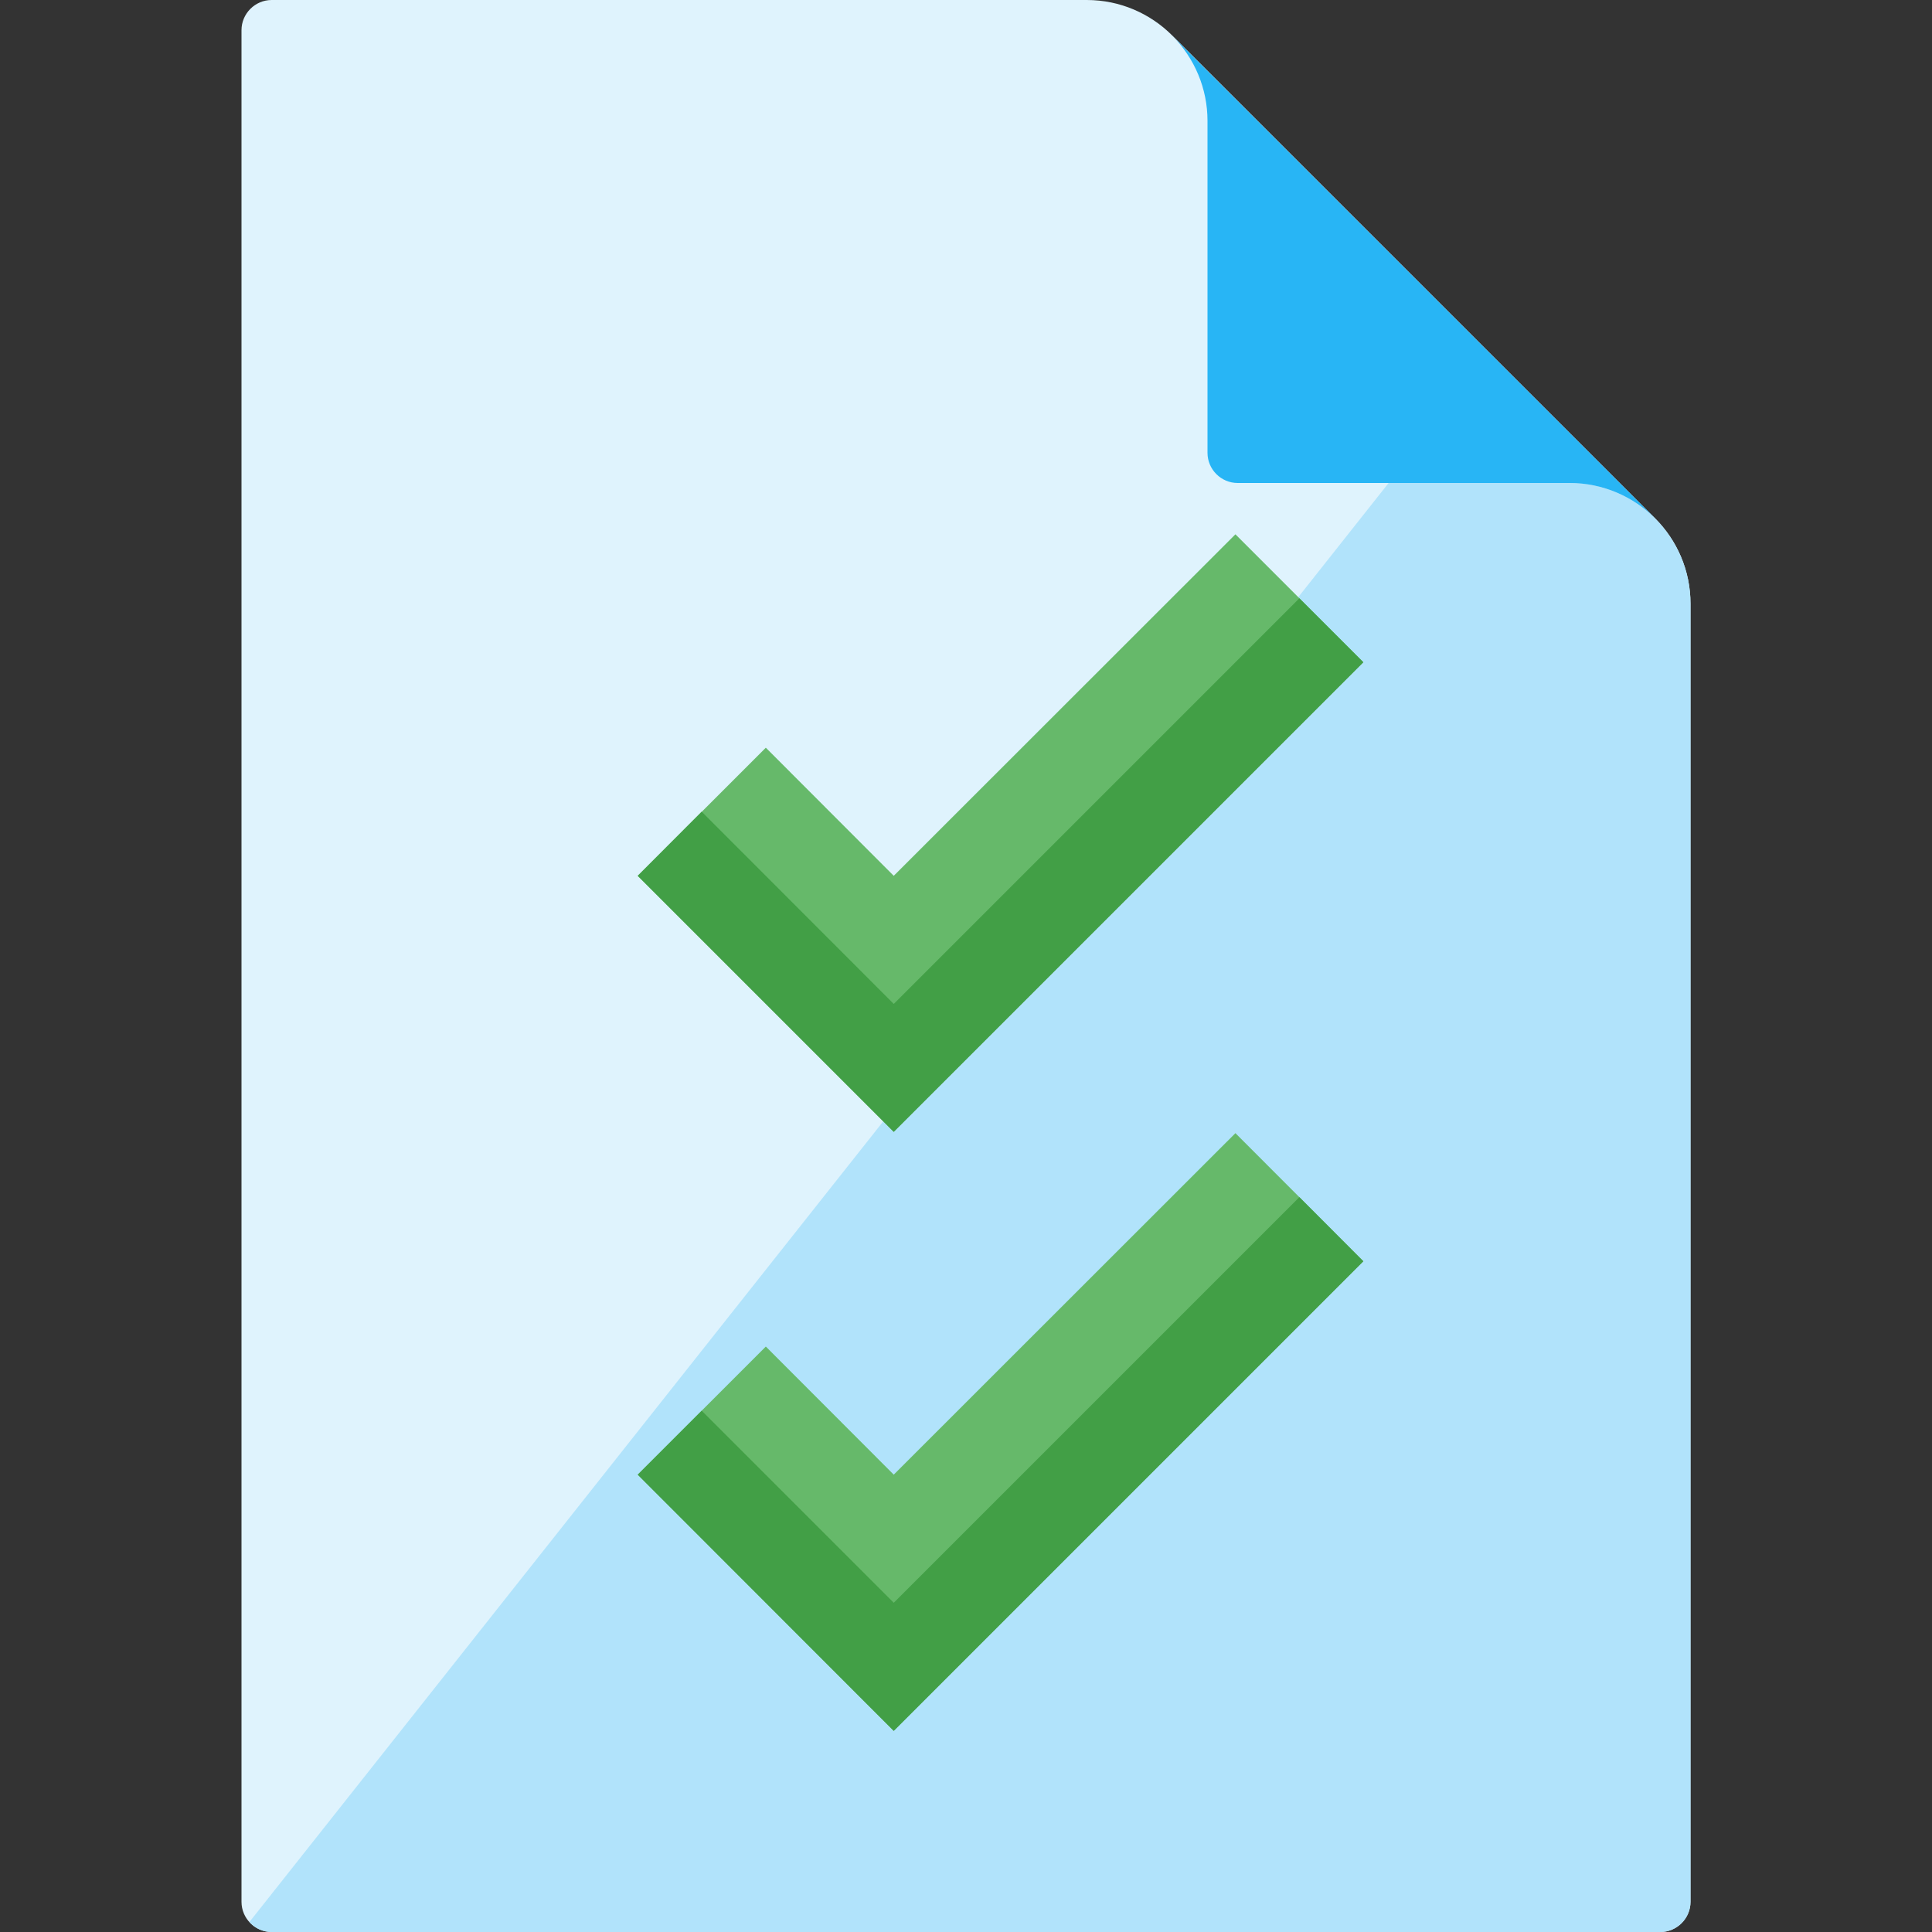 <svg version="1.1" xmlns="http://www.w3.org/2000/svg" xmlns:xlink="http://www.w3.org/1999/xlink" viewBox="0 0 512 512"><rect x="0" y="0" width="512" height="512" fill="#333333" stroke="none"/><g><path d="M288,0l-216,0c-4.4,0 -8,3.6 -8,8l0,496c0,4.4 3.6,8 8,8l368,0c4.4,0 8,-3.6 8,-8l0,-344c0,-8.85 -3.6,-16.85 -9.4,-22.65l-127.95,-127.95c-5.8,-5.8 -13.8,-9.4 -22.65,-9.4z" fill="#dff3fd" /><path d="M66.1,509.35c1.45,1.65 3.55,2.65 5.9,2.65l368,0c4.4,0 8,-3.6 8,-8l0,-344c0,-8.85 -3.6,-16.85 -9.4,-22.65c-5.8,-5.75 -13.8,-9.35 -22.6,-9.35l-48,0z" fill="#b1e3fb" /><path d="M438.6,137.35c-5.8,-5.75 -13.8,-9.35 -22.6,-9.35l-88,0c-4.4,0 -8,-3.6 -8,-8l0,-88c0,-8.5 -3.4,-16.6 -9.4,-22.6z" fill="#28b5f5" /><path d="M327.4,300.3l33.9,33.95l-124.45,124.45l-67.85,-67.9l33.95,-33.95l33.9,33.95z M327.4,141.6l33.9,33.9l-124.45,124.45l-67.85,-67.85l33.95,-33.95l33.9,33.95z" fill="#66b96a" /><path d="M344.35,158.55l16.95,16.95l-124.45,124.45l-67.85,-67.85l16.95,-17l50.9,50.95z M344.35,317.25l16.95,17l-124.45,124.45l-67.85,-67.9l16.95,-16.95l50.9,50.9z" fill="#429f46" /></g></svg>